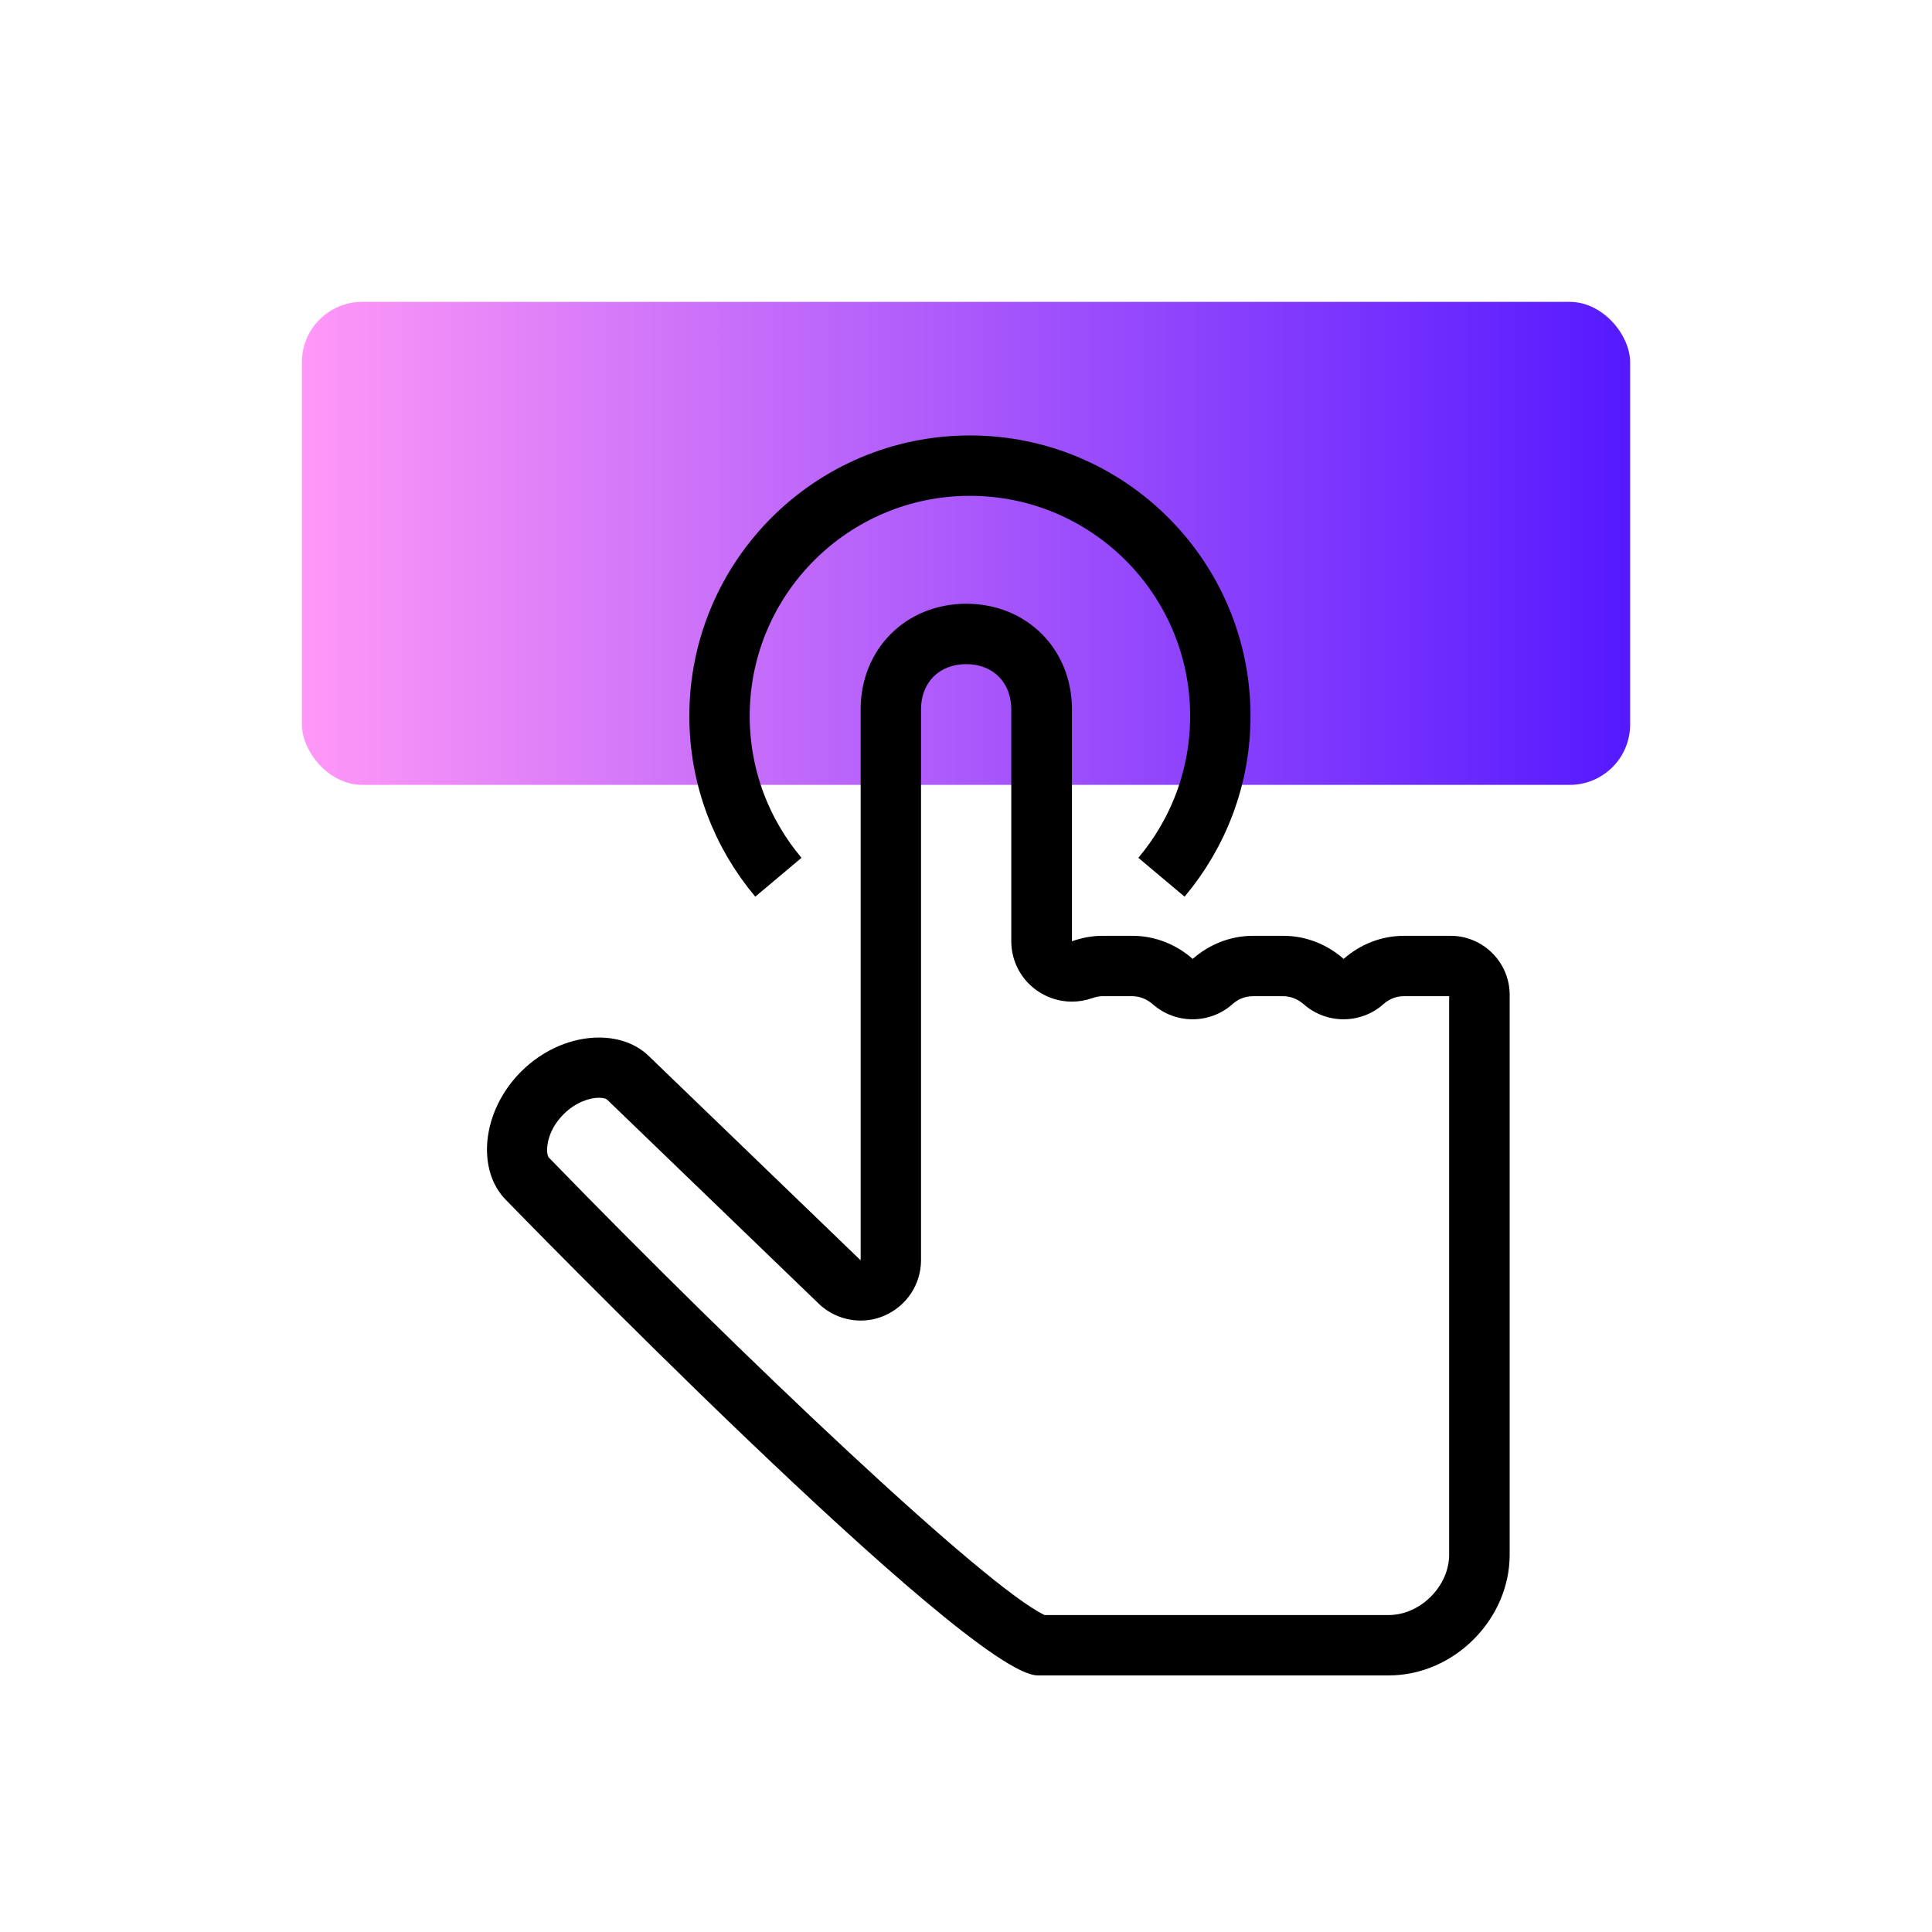 <?xml version="1.0" encoding="UTF-8"?><svg id="_28x128" xmlns="http://www.w3.org/2000/svg" width="128" height="128" xmlns:xlink="http://www.w3.org/1999/xlink" viewBox="0 0 128 128"><defs><linearGradient id="_езымянный_градиент_11" x1="20" y1="36" x2="108" y2="36" gradientTransform="matrix(1, 0, 0, 1, 0, 0)" gradientUnits="userSpaceOnUse"><stop offset="0" stop-color="#ff98f7"/><stop offset="1" stop-color="#5519ff"/></linearGradient></defs><rect width="128" height="128" style="fill:none;"/><rect x="20" y="20" width="88" height="32" rx="4" ry="4" style="fill:url(#_езымянный_градиент_11);"/><g><path d="M64,44c1.79,0,3,1.21,3,3v15.36c0,1.3,.63,2.51,1.69,3.26,.69,.49,1.5,.74,2.32,.74,.44,0,.89-.07,1.32-.22,.26-.09,.49-.14,.68-.14h2c.62,0,1.08,.29,1.36,.53,.76,.67,1.7,1,2.64,1s1.89-.33,2.64-1c.27-.24,.73-.53,1.36-.53h2c.62,0,1.08,.29,1.36,.53,.76,.67,1.7,1,2.64,1s1.89-.33,2.64-1c.27-.24,.73-.53,1.36-.53h3v37c0,2.09-1.91,4-4,4h-22.8c-3.86-1.81-19.87-16.94-32.86-30.32-.19-.25-.24-1.63,.99-2.86,.8-.8,1.73-1.09,2.33-1.09,.31,0,.48,.07,.51,.09,.02,.02,.04,.04,.06,.05l14,13.5c.76,.73,1.76,1.12,2.78,1.12,.53,0,1.06-.1,1.56-.32,1.48-.63,2.44-2.08,2.44-3.68V47c0-1.79,1.21-3,3-3m0-4c-4,0-7,3-7,7v36.5l-14-13.5c-.84-.84-2.04-1.26-3.34-1.26-1.73,0-3.65,.75-5.16,2.26-2.64,2.65-2.95,6.54-1,8.5,0,0,30.6,31.5,35.23,31.5h23.27c4.3,0,8-3.7,8-8v-37.09c0-2.15-1.76-3.91-3.91-3.91h-3.09c-1.54,0-2.93,.59-4,1.53-1.07-.94-2.46-1.53-4-1.53h-2c-1.54,0-2.93,.59-4,1.53-1.07-.94-2.46-1.53-4-1.53h-2c-.7,0-1.37,.14-2,.36v-15.36c0-4-3-7-7-7h0Z"/><path d="M76.95,58.12c2.43-2.89,3.9-6.61,3.9-10.68,0-9.16-7.43-16.59-16.59-16.59s-16.59,7.43-16.59,16.59c0,4.07,1.47,7.79,3.9,10.68" style="fill:none; stroke:#000; stroke-linejoin:round; stroke-width:4px;"/></g></svg>